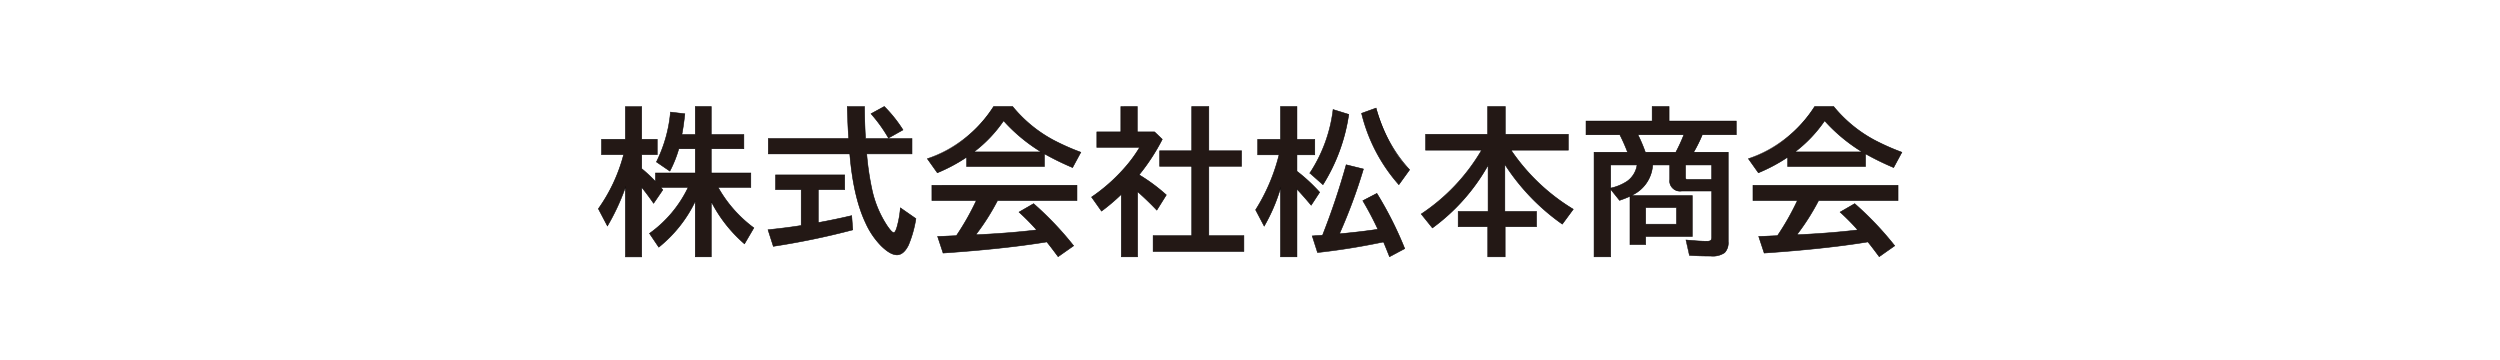 <svg xmlns="http://www.w3.org/2000/svg" width="493" height="71" viewBox="0 0 493 71">
  <defs>
    <style>
      .cls-1 {
        fill: #fff;
      }

      .cls-2 {
        fill: #231815;
      }

      .cls-3 {
        fill: #040000;
      }
    </style>
  </defs>
  <g id="グループ_51" data-name="グループ 51" transform="translate(-3218 -1356)">
    <rect id="長方形_11" data-name="長方形 11" class="cls-1" width="493" height="71" transform="translate(3218 1356)"/>
    <g id="_09.松本商会" data-name="09.松本商会" transform="translate(3095.96 1335.21)">
      <path id="パス_407" data-name="パス 407" class="cls-2" d="M259.159,60.461a26.083,26.083,0,0,1-7.206,9.08l-1.829-2.711a23.712,23.712,0,0,0,7.618-9.063h-5.376c.112.134.24.29.379.474l-1.813,2.649c-.82-1.188-1.606-2.236-2.348-3.151V71.448h-3.212V57.74a43.961,43.961,0,0,1-3.547,7.618l-1.785-3.4A32.576,32.576,0,0,0,245.02,51.3h-4.356V48.27h4.707V41.811h3.212V48.27h3.062V51.3h-3.062v2.755a32.1,32.1,0,0,1,2.711,2.526V54.906h7.858V50.121h-3.246a24.018,24.018,0,0,1-1.768,4.417l-2.649-1.813a27.347,27.347,0,0,0,2.772-9.827l2.833.335c-.2,1.818-.4,3.179-.591,4.082h2.649V41.8H262.3v5.516h6.43v2.805H262.3v4.785h7.8v2.861h-6.442a25.281,25.281,0,0,0,7.038,7.964l-1.846,3.151A27.665,27.665,0,0,1,262.3,60.55V71.443h-3.151V60.461Z" transform="translate(0 -0.004)"/>
      <path id="パス_407_-_アウトライン" data-name="パス 407 - アウトライン" class="cls-3" d="M248.634,71.5h-3.312V58.026a44.108,44.108,0,0,1-3.454,7.358l-.046.077-1.841-3.5.017-.025a32.706,32.706,0,0,0,4.957-10.585h-4.341V48.22h4.707V41.761h3.312V48.22H251.7v3.128h-3.062V54.03a32.289,32.289,0,0,1,2.611,2.425v-1.6H259.1V50.171h-3.159a23.793,23.793,0,0,1-1.761,4.391l-.026.049-2.732-1.869.021-.039a27.44,27.44,0,0,0,2.766-9.809l.005-.05,2.933.346-.005.049c-.192,1.736-.387,3.09-.579,4.027H259.1V41.75h3.251v5.516h6.43v2.905h-6.43v4.685h7.8v2.961h-6.4a25.3,25.3,0,0,0,6.98,7.874l.037.027-1.9,3.242-.045-.038a27.74,27.74,0,0,1-6.465-8.171V71.493H259.1V60.686a26.185,26.185,0,0,1-7.119,8.894l-.042.034-1.888-2.8.042-.028a23.73,23.73,0,0,0,7.564-8.971h-5.188c.1.117.2.245.313.394l.022.029-1.874,2.739-.041-.06c-.755-1.094-1.514-2.116-2.257-3.038Zm-3.212-.1h3.112V57.6l.089.11c.759.936,1.536,1.977,2.309,3.094l1.751-2.559c-.13-.17-.248-.313-.356-.444l-.068-.082h5.565l-.038.073a23.918,23.918,0,0,1-7.593,9.053l1.771,2.624a26.151,26.151,0,0,0,7.139-9.007v-.05h.136l-.036.073V71.393h3.051V60.35l.094.177a27.786,27.786,0,0,0,6.49,8.279l1.793-3.061a25.465,25.465,0,0,1-7.015-7.953l-.044-.075h6.479V54.956h-7.8V50.071h6.43V47.366h-6.43V41.85H259.2v5.516h-2.761l.013-.06c.194-.927.391-2.282.585-4.028l-2.734-.323a27.538,27.538,0,0,1-2.751,9.755l2.567,1.756a24.3,24.3,0,0,0,1.738-4.359l.011-.035H259.2v4.885h-7.858V56.7l-.086-.09a32.153,32.153,0,0,0-2.706-2.523l-.018-.015V51.248H251.6V48.32h-3.062V41.861h-3.112V48.32h-4.707v2.928h4.37l-.016.062a32.77,32.77,0,0,1-4.97,10.655l1.729,3.29a44.172,44.172,0,0,0,3.5-7.533l.1-.272Z" transform="translate(0 -0.004)"/>
      <path id="パス_408" data-name="パス 408" class="cls-2" d="M309.936,58.17v6.52q3.639-.669,6.581-1.372l.212,2.805a150.236,150.236,0,0,1-15.661,3.246L300.02,66.1q3.748-.385,6.548-.837V58.176h-5.058V55.281H315.14v2.895h-5.209Zm9.3-10.067h9.169v3.034h-8.929a54.685,54.685,0,0,0,1.127,7.418,20.944,20.944,0,0,0,2.939,6.81c.6.864,1.021,1.294,1.266,1.294.2,0,.407-.335.608-1a19.138,19.138,0,0,0,.7-3.882l3.062,2.13a22.476,22.476,0,0,1-1.461,5.209q-.945,1.932-2.27,1.935c-.881,0-1.924-.6-3.151-1.813a15.606,15.606,0,0,1-3.045-4.523q-2.409-5.086-3.106-13.575H300.081V48.1H315.92q-.2-3.363-.273-6.308h3.4q.017,3.271.2,6.308Zm4.529-.095a28.9,28.9,0,0,0-3.441-4.785l2.621-1.433a26.588,26.588,0,0,1,3.686,4.618l-2.861,1.6Z" transform="translate(-26.528 0)"/>
      <path id="パス_408_-_アウトライン" data-name="パス 408 - アウトライン" class="cls-3" d="M325.452,71.1c-.9,0-1.94-.6-3.186-1.827a15.711,15.711,0,0,1-3.055-4.537c-1.593-3.362-2.638-7.92-3.107-13.546H300.031V48.053h15.836c-.128-2.16-.219-4.264-.27-6.257v-.051h3.5v.05c.011,2.153.078,4.258.2,6.258h4.444l-.011-.02a28.982,28.982,0,0,0-3.435-4.777l-.042-.047,2.709-1.481.026.026a26.775,26.775,0,0,1,3.694,4.627l.029.045-2.91,1.628h4.662v3.134h-8.924a54.506,54.506,0,0,0,1.12,7.355,21,21,0,0,0,2.932,6.793c.726,1.052,1.067,1.273,1.225,1.273.1,0,.307-.126.56-.968a19.178,19.178,0,0,0,.7-3.872l.007-.086,3.16,2.2-.006.032a22.658,22.658,0,0,1-1.465,5.222C327.129,70.437,326.351,71.1,325.452,71.1Zm-25.321-20.01H316.2l0,.046c.466,5.636,1.51,10.2,3.1,13.558a15.612,15.612,0,0,0,3.035,4.509c1.227,1.21,2.246,1.8,3.116,1.8s1.606-.642,2.225-1.907a22.472,22.472,0,0,0,1.451-5.165l-2.964-2.063a19.175,19.175,0,0,1-.7,3.806c-.21.7-.424,1.039-.656,1.039-.269,0-.7-.43-1.307-1.315a21.1,21.1,0,0,1-2.946-6.826,54.86,54.86,0,0,1-1.128-7.425l-.005-.055h8.934V48.153h-9.119V48.1l-.044,0c-.121-2-.189-4.106-.2-6.261h-3.3c.052,1.992.143,4.1.272,6.255l0,.053H300.131Zm20.274-7.85a29.089,29.089,0,0,1,3.382,4.706l2.776-1.553a26.672,26.672,0,0,0-3.624-4.539ZM301.034,69.425l-1.08-3.373.061-.006c2.462-.253,4.65-.532,6.5-.829v-6.99h-5.059V55.231H315.19v2.995h-5.2v6.4c2.383-.439,4.576-.9,6.519-1.361l.057-.014.219,2.905-.04.011a150.992,150.992,0,0,1-15.666,3.247Zm-.948-3.286,1.017,3.174a150.939,150.939,0,0,0,15.573-3.227l-.2-2.706c-1.947.463-4.142.92-6.527,1.359l-.059.011V58.226h-.076l.176-.177v.077h5.1V55.331H301.559v2.795h5.059V65.3l-.042.007C304.727,65.606,302.544,65.885,300.086,66.139Z" transform="translate(-26.528 0)"/>
      <path id="パス_409" data-name="パス 409" class="cls-2" d="M379.449,51.119v2.5H364.1V51.789a33.069,33.069,0,0,1-5.772,3.079L356.36,52.1a24.9,24.9,0,0,0,13.067-10.3h3.748a26.484,26.484,0,0,0,8.12,6.659,45.817,45.817,0,0,0,5.332,2.359L385,53.836a54.02,54.02,0,0,1-5.544-2.71ZM370.2,60.339a45.117,45.117,0,0,1-4.294,6.748l.485-.017q6.333-.3,11.528-.931a48.115,48.115,0,0,0-3.486-3.519l2.878-1.662a62.778,62.778,0,0,1,7.892,8.3l-3.062,2.147c-.876-1.188-1.612-2.158-2.225-2.911l-.5.078q-8.165,1.313-19.955,2.119l-1.082-3.274c.8-.022,1.562-.05,2.27-.089l1.433-.061a50.934,50.934,0,0,0,3.932-6.932h-8.756v-3h28.605v3Zm8.611-9.582a32.816,32.816,0,0,1-7.418-6.152,26.2,26.2,0,0,1-5.867,6.152Z" transform="translate(-51.446 -0.004)"/>
      <path id="パス_409_-_アウトライン" data-name="パス 409 - アウトライン" class="cls-3" d="M369.4,41.75h3.8l.015.018a26.561,26.561,0,0,0,8.105,6.647,45.98,45.98,0,0,0,5.326,2.357l.053.02L385.021,53.9l-.042-.018a54.751,54.751,0,0,1-5.48-2.673v2.46H364.045V51.882a33.319,33.319,0,0,1-5.7,3.031l-.037.015-2.024-2.857.061-.023a24.957,24.957,0,0,0,13.042-10.275Zm3.752.1h-3.7a22.989,22.989,0,0,1-5.4,6.066,28.421,28.421,0,0,1-7.616,4.2l1.9,2.686a33.156,33.156,0,0,0,5.727-3.059l.078-.052v1.873H379.4V51l.086.086a54.094,54.094,0,0,0,5.491,2.687l1.58-2.927a45.884,45.884,0,0,1-5.284-2.342A26.659,26.659,0,0,1,373.151,41.85Zm-1.761,2.675.042.046a32.9,32.9,0,0,0,7.406,6.142l.156.093H365.378l.121-.09a26.292,26.292,0,0,0,5.856-6.14Zm7.243,6.182a33.066,33.066,0,0,1-7.232-6.022,26.428,26.428,0,0,1-5.722,6.022Zm-21.425,6.581h28.705v3.1h-15.68a45.409,45.409,0,0,1-4.22,6.645l.379-.013c4.146-.2,7.991-.507,11.429-.92a48.476,48.476,0,0,0-3.418-3.444l-.05-.046,2.968-1.714.027.024a63.092,63.092,0,0,1,7.9,8.311l.033.042-3.145,2.206-.029-.039c-.94-1.275-1.641-2.193-2.206-2.887l-.474.074c-5.378.865-12.093,1.578-19.959,2.12l-.039,0-1.115-3.374.067,0c.883-.025,1.625-.054,2.269-.089l1.409-.06a51.081,51.081,0,0,0,3.88-6.834h-8.727Zm28.605.1H357.308v2.9h8.785l-.033.071a51.191,51.191,0,0,1-3.936,6.939l-.014.021-1.458.062c-.628.035-1.349.063-2.2.087l1.049,3.173c7.847-.541,14.546-1.253,19.912-2.116l.531-.083.018.022c.563.691,1.262,1.6,2.2,2.874l2.978-2.089a62.991,62.991,0,0,0-7.826-8.233l-2.788,1.61a48.322,48.322,0,0,1,3.439,3.477l.063.071-.095.011c-3.465.419-7.344.733-11.532.932l-.592.02.065-.084a45.245,45.245,0,0,0,4.29-6.741l.014-.027h15.641Z" transform="translate(-51.446 -0.004)"/>
      <path id="パス_410" data-name="パス 410" class="cls-2" d="M423.794,55.263a34.568,34.568,0,0,1,5.376,3.977l-1.874,3q-1.891-1.983-3.792-3.653V71.443h-3.212V59.123a38.767,38.767,0,0,1-3.9,3.307l-1.963-2.772a34.035,34.035,0,0,0,6.308-5.527,26.689,26.689,0,0,0,3.168-4.267h-8.438V46.8H420.2v-5h3.246v5h3.4l1.523,1.461a39.739,39.739,0,0,1-4.568,7Zm10.385-4.735V41.8h3.369v8.728h6.458V53.59h-6.458V67.254h6.916v3.123h-17.9V67.254h7.618V53.59h-6.336V50.528h6.336Z" transform="translate(-77.13 -0.004)"/>
      <path id="パス_410_-_アウトライン" data-name="パス 410 - アウトライン" class="cls-3" d="M434.129,41.75H437.6v8.728h6.458V53.64H437.6V67.2h6.916v3.223h-18V67.2h7.618V53.64H427.8V50.478h6.33Zm3.369.1h-3.269v8.678h-.044v.05H427.9V53.54h6.336V67.3h-7.618v3.023h17.8V67.3H437.5V53.54h6.458V50.578H437.5Zm-17.345-.094H423.5v5h3.367l1.564,1.5-.016.033a39.918,39.918,0,0,1-4.536,6.967A34.946,34.946,0,0,1,429.2,59.2l.032.028L427.3,62.321l-.044-.047c-1.206-1.265-2.453-2.468-3.706-3.577V71.493h-3.312V59.24a38.913,38.913,0,0,1-3.819,3.23l-.041.03-2.022-2.855.042-.029a34.152,34.152,0,0,0,6.3-5.519,26.58,26.58,0,0,0,3.118-4.183h-8.4V46.753h4.735Zm3.246.1h-3.146v5h-4.735v2.962h8.475l-.044.075a26.534,26.534,0,0,1-3.174,4.275,34.263,34.263,0,0,1-6.275,5.506l1.9,2.689a38.928,38.928,0,0,0,3.852-3.273l.085-.082V71.393h3.113V58.477l.083.073c1.268,1.118,2.53,2.332,3.751,3.609l1.817-2.91a34.744,34.744,0,0,0-5.293-3.917l-.008.01-.046-.044-.27-.271.3.174a39.918,39.918,0,0,0,4.518-6.928l-1.482-1.422H423.4Z" transform="translate(-77.13 -0.004)"/>
      <path id="パス_411" data-name="パス 411" class="cls-2" d="M477.332,57.929a35.127,35.127,0,0,1-3.212,7.462l-1.69-3.212a37.037,37.037,0,0,0,4.629-10.859h-4.222V48.286h4.5V41.8h3.246v6.486H484.1V51.32h-3.519v3.246a33.607,33.607,0,0,1,4.478,4.144l-1.673,2.56q-1.523-1.815-2.805-3.185V71.443h-3.246Zm5.789-3a29.023,29.023,0,0,0,4.584-12.537l3.09.959a35.608,35.608,0,0,1-5.086,13.859l-2.588-2.287Zm2.51,12.247a140.169,140.169,0,0,0,4.662-13.893l3.4.837A105.037,105.037,0,0,1,488.955,66.9q4.559-.427,7.585-.9a62.484,62.484,0,0,0-2.973-5.633l2.772-1.444a71.787,71.787,0,0,1,5.5,10.892l-3,1.6q-.761-1.933-1.188-2.911l-.825.167q-6.09,1.246-12.186,1.919l-1.049-3.274c.77-.05,1.35-.084,1.734-.106.112-.011.212-.022.307-.033Zm15.053-9.961a32.81,32.81,0,0,1-7.356-14.077l2.861-1.037q2.3,7.772,6.609,12.169l-2.119,2.939Z" transform="translate(-102.782 -0.004)"/>
      <path id="パス_411_-_アウトライン" data-name="パス 411 - アウトライン" class="cls-3" d="M480.628,71.493h-3.346V58.25a34.836,34.836,0,0,1-3.12,7.167l-.046.076-1.745-3.318.017-.025a37.062,37.062,0,0,0,4.6-10.781h-4.206V48.236h4.5V41.75h3.346v6.486h3.519V51.37h-3.519v3.171a33.819,33.819,0,0,1,4.466,4.135l.026.029-1.731,2.648-.043-.052c-.946-1.128-1.859-2.166-2.717-3.09Zm-3.246-.1h3.146V57.958l.087.093c.871.933,1.8,1.988,2.764,3.135l1.615-2.471a33.738,33.738,0,0,0-4.446-4.109l-.019-.015V51.27h3.519V48.336h-3.519V41.85h-3.146v6.486h-4.5V51.27h4.238l-.017.063a37.315,37.315,0,0,1-4.619,10.849l1.634,3.107a35.439,35.439,0,0,0,3.162-7.375l.1-.309Zm21.43.1-.021-.052c-.5-1.257-.889-2.223-1.171-2.873l-.786.159c-4.058.831-8.16,1.476-12.191,1.919l-.041,0-1.081-3.374.064,0c.75-.049,1.324-.082,1.7-.1l.031,0,.272-.029a140.6,140.6,0,0,0,4.652-13.866l.013-.047,3.5.861-.016.051a106.165,106.165,0,0,1-4.7,12.71c2.92-.274,5.419-.57,7.429-.879a62.628,62.628,0,0,0-2.942-5.568l-.027-.046,2.86-1.49.025.039a72.159,72.159,0,0,1,5.5,10.9l.017.042Zm-1.132-3.039.016.037c.28.642.673,1.6,1.168,2.861l2.911-1.553a72.079,72.079,0,0,0-5.454-10.8l-2.684,1.4a62.942,62.942,0,0,1,2.948,5.592l.028.06-.066.01c-2.044.316-4.6.618-7.588.9l-.087.008.037-.079a105.289,105.289,0,0,0,4.717-12.726l-3.3-.812a140.942,140.942,0,0,1-4.648,13.842v.04l-.044.005c-.1.011-.2.022-.308.034l-.033,0c-.369.021-.922.053-1.64.1l1.017,3.174c4.015-.443,8.1-1.086,12.141-1.913Zm3-11.164-.07-.074v0a33.033,33.033,0,0,1-7.335-14.062l-.012-.044,2.954-1.071.015.051a28.789,28.789,0,0,0,6.6,12.149l.029.03Zm-7.3-14.119a32.924,32.924,0,0,0,7.286,13.96l2.059-2.855a28.886,28.886,0,0,1-6.577-12.109Zm-7.669,14.115L483.132,55l-.059.083,0-.136-.015-.013.014-.02v-.1l.044.039a29.178,29.178,0,0,0,4.541-12.467l.009-.057,3.187.99-.008.043a35.828,35.828,0,0,1-5.094,13.879Zm-2.528-2.368,2.509,2.217a35.755,35.755,0,0,0,5.039-13.749l-2.992-.929A29.216,29.216,0,0,1,483.191,54.917Z" transform="translate(-102.782 -0.004)"/>
      <path id="パス_412" data-name="パス 412" class="cls-2" d="M548.689,50.4a39.332,39.332,0,0,0,12.275,11.651L558.8,64.991A42.343,42.343,0,0,1,547.467,53.2v9.292h6.246v3h-6.185v5.94H544.1v-5.94h-5.834v-3h5.9V53.351a38.6,38.6,0,0,1-10.981,12.387l-2.209-2.744a38.169,38.169,0,0,0,11.913-12.6H531.84V47.272h12.231V41.79h3.486v5.482h12.432V50.4h-11.3Z" transform="translate(-128.673 0)"/>
      <path id="パス_412_-_アウトライン" data-name="パス 412 - アウトライン" class="cls-3" d="M544.021,41.74h3.586v5.482h12.432v3.223H548.78a39.433,39.433,0,0,0,12.21,11.563l.047.028-2.226,3.024-.04-.029a42.742,42.742,0,0,1-11.253-11.654v9.065h6.246v3.1h-6.185v5.94h-3.53v-5.94h-5.834v-3.1h5.9V53.548a38.908,38.908,0,0,1-10.9,12.231l-.039.029L530.9,62.983l.046-.03A38.3,38.3,0,0,0,542.8,50.446H531.79V47.222h12.231Zm3.486.1h-3.386v5.482H531.89v3.023h11.08l-.045.075a38.406,38.406,0,0,1-11.883,12.585l2.144,2.664a38.691,38.691,0,0,0,10.929-12.342l.094-.174v9.388h-5.9v2.9h5.834v5.94h3.33v-5.94h6.185v-2.9h-6.246V53.024l.093.151a42.439,42.439,0,0,0,11.279,11.746l2.1-2.855A39.552,39.552,0,0,1,548.65,50.433l-.088-.088h11.376V47.322H547.506Z" transform="translate(-128.673 0)"/>
      <path id="パス_413" data-name="パス 413" class="cls-2" d="M614.028,58.465h-5.923a2.051,2.051,0,0,1-2.348-2.287V53.317h-3.352a7.082,7.082,0,0,1-4.222,6.046h12.036v8.07h-9.2v1.6h-3.09V59.5a21.625,21.625,0,0,1-2.058.809l-1.751-2.181V71.437h-3.274V50.813h6.609a34.476,34.476,0,0,0-1.523-3.441h-6.67V44.661H602.3V41.8h3.335v2.861h13.251v2.711h-6.7a28.643,28.643,0,0,1-1.707,3.441H617.3V68.464a2.83,2.83,0,0,1-.714,2.164,4.125,4.125,0,0,1-2.727.658c-1.349,0-2.794-.039-4.205-.123l-.686-3.045q2.711.259,4.161.257.686,0,.82-.318a1.275,1.275,0,0,0,.078-.5v-9.1Zm-14.7-5.148h-5.209v4.568a9.454,9.454,0,0,0,3.257-1.355A4.808,4.808,0,0,0,599.327,53.317Zm.167-5.945a30.565,30.565,0,0,1,1.461,3.441h6.018a32.225,32.225,0,0,0,1.461-3.14l.123-.307h-9.063Zm1.523,14.367V65H607.1V61.738Zm13.012-5.56V53.317H608.88v2.5a.325.325,0,0,0,.368.368h4.785Z" transform="translate(-154.454 -0.004)"/>
      <path id="パス_413_-_アウトライン" data-name="パス 413 - アウトライン" class="cls-3" d="M594.168,71.487h-3.374V50.763h6.586a34.557,34.557,0,0,0-1.481-3.341h-6.69V44.611h13.04V41.75h3.435v2.861h13.251v2.811h-6.721a28.914,28.914,0,0,1-1.652,3.341h6.789v17.7a2.881,2.881,0,0,1-.73,2.2,4.18,4.18,0,0,1-2.761.671c-1.4,0-2.853-.042-4.208-.123l-.038,0-.709-3.149.069.007c1.778.17,3.176.256,4.156.256.433,0,.694-.1.774-.287a1.246,1.246,0,0,0,.074-.483V58.515h-5.873a2.1,2.1,0,0,1-2.4-2.337V53.367h-3.256a7.113,7.113,0,0,1-4.063,5.946h11.88v8.17h-9.2v1.6h-3.19V59.574c-.61.276-1.28.538-1.992.778l-.033.011-1.684-2.1Zm-3.274-.1h3.174v-13.4l1.818,2.264a21.651,21.651,0,0,0,2.02-.8l.071-.032v9.565h2.99v-1.6h9.2v-7.97h-12.2l.187-.095a7.06,7.06,0,0,0,4.194-6l0-.046h3.448v2.911a2.253,2.253,0,0,0,.573,1.678,2.393,2.393,0,0,0,1.725.558h5.923v.044h.05v9.1a1.321,1.321,0,0,1-.083.522c-.1.23-.388.347-.866.347-.97,0-2.348-.084-4.1-.25l.662,2.941c1.342.079,2.781.12,4.165.12a4.1,4.1,0,0,0,2.693-.645,2.789,2.789,0,0,0,.7-2.127v-17.6h-6.864l.044-.075a28.709,28.709,0,0,0,1.7-3.435l.013-.031h6.687V44.711H605.584V41.85h-3.235v2.861H589.31v2.611h6.651l.014.027a34.673,34.673,0,0,1,1.525,3.446l.026.068h-6.631Zm16.252-6.336h-6.179V61.688h6.179Zm-6.079-.1h5.979V61.788h-5.979Zm-7-7V53.267h5.318l-.01.058A4.867,4.867,0,0,1,597.4,56.57a9.542,9.542,0,0,1-3.274,1.363Zm.1-4.582v4.454a9.357,9.357,0,0,0,3.178-1.332,4.759,4.759,0,0,0,1.922-3.122Zm19.988,2.867h-4.907a.374.374,0,0,1-.418-.418V53.267h5.248v2.89Zm-5.225-2.867v2.449a.277.277,0,0,0,.318.318h4.73V53.367ZM607,50.863H600.92l-.012-.034a30.621,30.621,0,0,0-1.459-3.435l0-.01v-.068h9.188l-.15.375a32.44,32.44,0,0,1-1.463,3.145Zm-6.012-.1h5.952a32.376,32.376,0,0,0,1.445-3.109l.1-.238h-8.912A30.671,30.671,0,0,1,600.991,50.763Z" transform="translate(-154.454 -0.004)"/>
      <path id="パス_414" data-name="パス 414" class="cls-2" d="M669.759,51.119v2.5H654.406V51.789a33.064,33.064,0,0,1-5.772,3.079L646.67,52.1a24.9,24.9,0,0,0,13.067-10.3h3.748a26.482,26.482,0,0,0,8.12,6.659,45.808,45.808,0,0,0,5.332,2.359l-1.629,3.017a54.043,54.043,0,0,1-5.544-2.71Zm-9.247,9.219a45.107,45.107,0,0,1-4.294,6.748l.485-.017q6.333-.3,11.534-.931a48.122,48.122,0,0,0-3.486-3.519l2.878-1.662a62.78,62.78,0,0,1,7.892,8.3l-3.062,2.147q-1.314-1.782-2.225-2.911l-.5.078q-8.165,1.313-19.955,2.119l-1.082-3.274c.8-.022,1.556-.05,2.27-.089l1.433-.061a50.941,50.941,0,0,0,3.932-6.932h-8.762v-3h28.605v3Zm8.606-9.582a32.816,32.816,0,0,1-7.418-6.152,26.288,26.288,0,0,1-5.862,6.152h13.285Z" transform="translate(-179.845 -0.004)"/>
      <path id="パス_414_-_アウトライン" data-name="パス 414 - アウトライン" class="cls-3" d="M659.709,41.75h3.8l.015.018a26.56,26.56,0,0,0,8.105,6.647,45.969,45.969,0,0,0,5.326,2.357l.053.02L675.331,53.9l-.042-.018a54.782,54.782,0,0,1-5.479-2.673v2.46H654.356V51.882a33.312,33.312,0,0,1-5.7,3.031l-.037.015-2.024-2.857.061-.023a24.958,24.958,0,0,0,13.042-10.275Zm3.752.1h-3.7a22.988,22.988,0,0,1-5.4,6.066,28.421,28.421,0,0,1-7.616,4.2l1.9,2.686a33.152,33.152,0,0,0,5.727-3.059l.078-.052v1.873h15.254V51l.086.088a54.119,54.119,0,0,0,5.491,2.686l1.58-2.927a45.878,45.878,0,0,1-5.284-2.342A26.656,26.656,0,0,1,663.461,41.85ZM661.7,44.525l.042.046a32.9,32.9,0,0,0,7.406,6.142l-.02.034v.059H655.688l.121-.09a26.379,26.379,0,0,0,5.85-6.14Zm7.243,6.182a33.067,33.067,0,0,1-7.232-6.022,26.512,26.512,0,0,1-5.717,6.022Zm-21.42,6.581h28.705v3.1h-15.68a45.4,45.4,0,0,1-4.22,6.645l.379-.013c4.143-.2,7.989-.506,11.434-.92a48.492,48.492,0,0,0-3.419-3.444l-.05-.046,2.968-1.714.027.024a63.092,63.092,0,0,1,7.9,8.311l.033.042-3.145,2.206-.029-.039c-.862-1.17-1.6-2.141-2.206-2.887l-.474.074c-5.378.865-12.093,1.578-19.959,2.12l-.039,0-1.115-3.374.067,0c.885-.025,1.606-.053,2.269-.089l1.409-.06a51.1,51.1,0,0,0,3.88-6.834h-8.733Zm28.605.1H647.618v2.9h8.791l-.033.071a51.2,51.2,0,0,1-3.936,6.939l-.014.021-1.458.062c-.647.035-1.348.063-2.2.087l1.049,3.173c7.847-.541,14.546-1.253,19.912-2.116l.531-.083.018.022c.6.742,1.338,1.709,2.2,2.874l2.978-2.089a62.992,62.992,0,0,0-7.826-8.233l-2.788,1.61a48.319,48.319,0,0,1,3.439,3.477l.063.071-.095.011c-3.471.419-7.353.733-11.537.932l-.592.02.065-.084a45.23,45.23,0,0,0,4.29-6.741l.014-.027h15.641Z" transform="translate(-179.845 -0.004)"/>
    </g>
  </g>
</svg>
